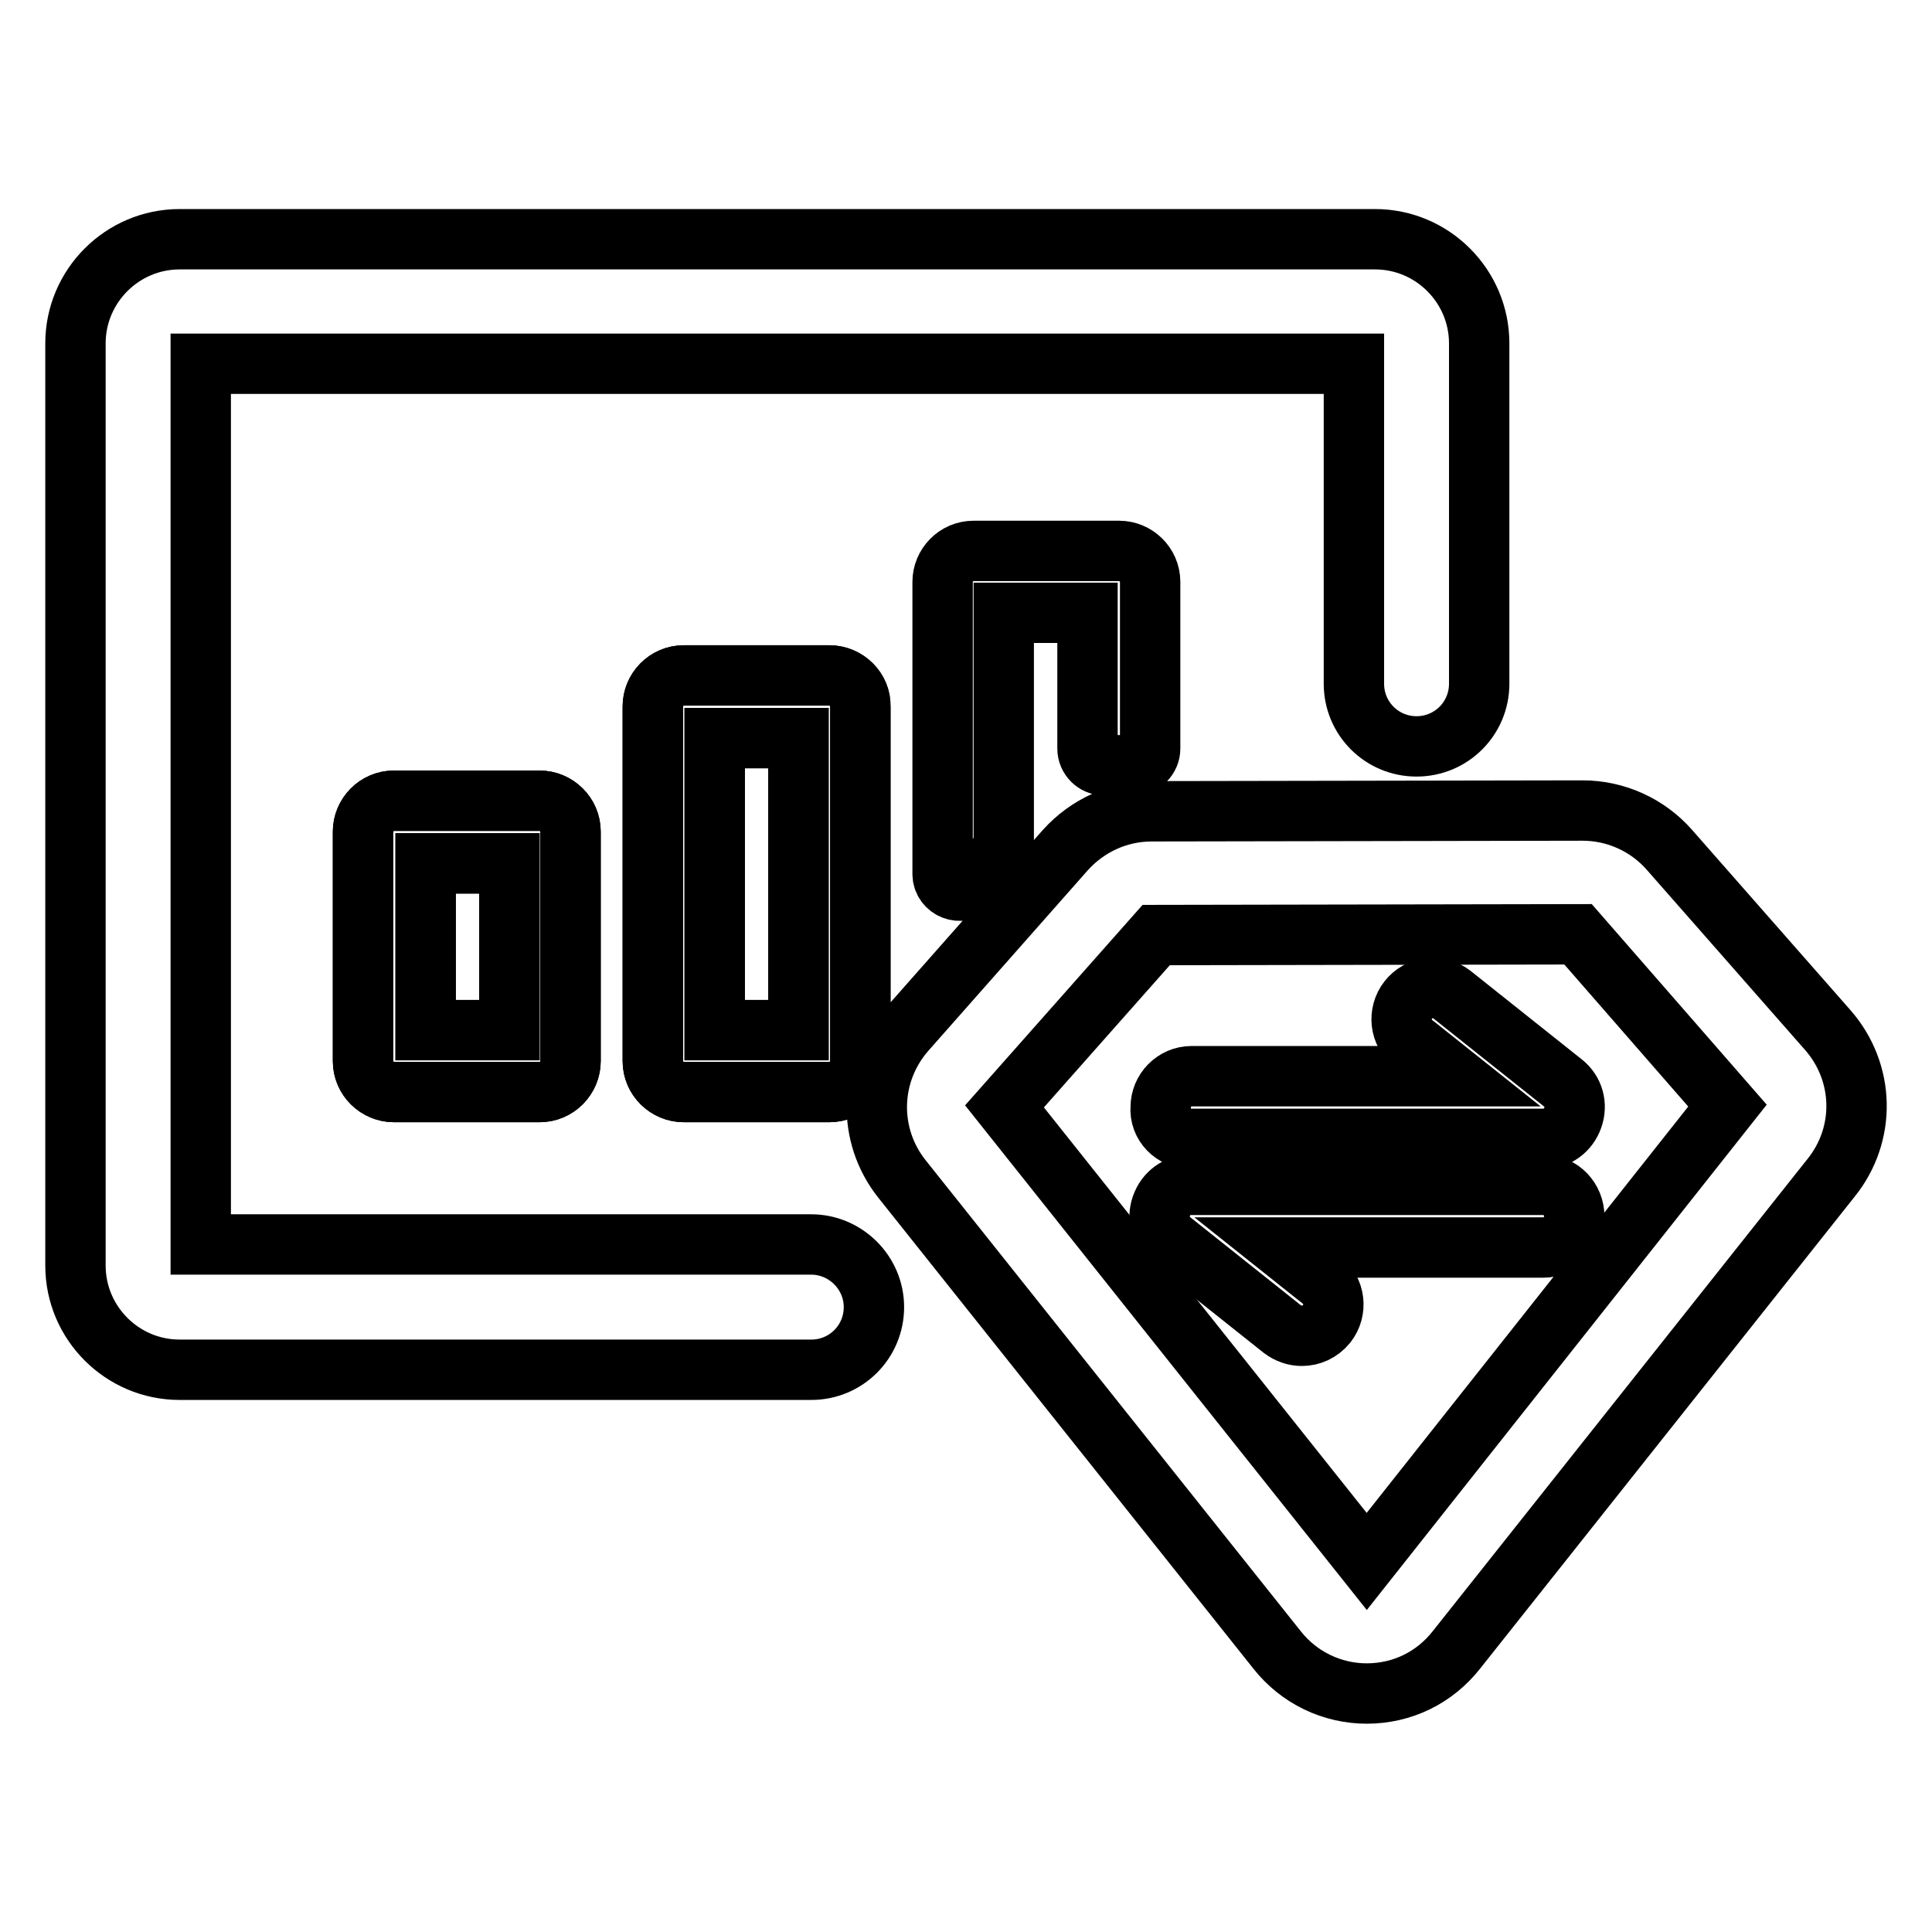 <?xml version="1.0" encoding="utf-8"?>
<!-- Svg Vector Icons : http://www.onlinewebfonts.com/icon -->
<!DOCTYPE svg PUBLIC "-//W3C//DTD SVG 1.1//EN" "http://www.w3.org/Graphics/SVG/1.1/DTD/svg11.dtd">
<svg version="1.1" xmlns="http://www.w3.org/2000/svg" xmlns:xlink="http://www.w3.org/1999/xlink" x="0px" y="0px" viewBox="0 0 256 256" enable-background="new 0 0 256 256" xml:space="preserve">
<g> <path stroke-width="8" fill-opacity="0" stroke="#000000"  d="M52.2,106.1c-2.3,0-4.1,1.9-4.1,4.1v30.4c0,2.3,1.9,4.1,4.1,4.1h19.3c2.3,0,4.1-1.9,4.1-4.1v-30.4 c0-2.3-1.9-4.1-4.1-4.1H52.2z M67.4,136.5H56.4v-22.1h11.1V136.5z M109.9,89.5H90.6c-2.3,0-4.1,1.9-4.1,4.1v47 c0,2.3,1.9,4.1,4.1,4.1h19.3c2.3,0,4.1-1.9,4.1-4.1v-47C114.1,91.4,112.2,89.5,109.9,89.5z M105.8,136.5H94.7V97.8h11.1V136.5z"/> <path stroke-width="8" fill-opacity="0" stroke="#000000"  d="M107.5,164.9H26.6V48.2h152.8v42.4c0,4.6,3.7,8.3,8.3,8.3c4.6,0,8.3-3.7,8.3-8.3V45.5 c0-7.6-6.2-13.8-13.8-13.8H23.8c-7.6,0-13.8,6.2-13.8,13.8v122.2c0,7.6,6.2,13.8,13.8,13.8h83.7c4.6,0,8.3-3.7,8.3-8.3 S112,164.9,107.5,164.9z"/> <path stroke-width="8" fill-opacity="0" stroke="#000000"  d="M52.2,106.1c-2.3,0-4.1,1.9-4.1,4.1v30.4c0,2.3,1.9,4.1,4.1,4.1h19.3c2.3,0,4.1-1.9,4.1-4.1v-30.4 c0-2.3-1.9-4.1-4.1-4.1H52.2z M67.4,136.5H56.4v-22.1h11.1V136.5z M90.6,89.5c-2.3,0-4.1,1.9-4.1,4.1v47c0,2.3,1.9,4.1,4.1,4.1 h19.3c2.3,0,4.1-1.9,4.1-4.1v-47c0-2.3-1.9-4.1-4.1-4.1H90.6z M105.8,136.5H94.7V97.8h11.1V136.5z M242.2,136.5l-21-23.9 c-2.9-3.3-7.1-5.2-11.5-5.2l-57.1,0.1c-4.4,0-8.5,1.9-11.4,5.1l-21.2,24c-4.9,5.6-5.1,13.8-0.5,19.6l49.7,62.4 c2.9,3.7,7.3,5.8,11.9,5.8c4.7,0,9-2.1,11.9-5.8l49.6-62.5l0,0C247.3,150.3,247.1,142.1,242.2,136.5L242.2,136.5z M181.1,206.9 l-48-60.3l20.1-22.7l55.9-0.1l19.8,22.7L181.1,206.9L181.1,206.9z M133,111.2v-30h11.1v18c0,1.2,1,2.2,2.2,2.2h3.9 c1.2,0,2.2-1,2.2-2.2V77.1c0-2.3-1.9-4.1-4.1-4.1h-19.3c-2.3,0-4.1,1.9-4.1,4.1v38.7c0,2,2.5,3,3.9,1.5l3.7-4.2 C132.8,112.5,133,111.9,133,111.2z"/> <path stroke-width="8" fill-opacity="0" stroke="#000000"  d="M157.8,150.9l46.7,0c1.8,0,3.3-1.1,3.9-2.8c0.6-1.7,0.1-3.5-1.3-4.6l-14.7-11.7c-1.8-1.4-4.4-1.1-5.8,0.7 c-1.4,1.8-1.1,4.4,0.7,5.8l5.4,4.3l-34.8,0c-2.3,0-4.1,1.9-4.1,4.1C153.6,149,155.5,150.9,157.8,150.9L157.8,150.9z M204.5,157 l-46.7,0c-1.8,0-3.3,1.1-3.9,2.8c-0.6,1.7-0.1,3.5,1.3,4.6l14.7,11.7c0.8,0.6,1.7,0.9,2.6,0.9c1.2,0,2.4-0.5,3.3-1.6 c1.4-1.8,1.1-4.4-0.7-5.8l-5.4-4.3l34.8,0c2.3,0,4.1-1.9,4.1-4.1C208.6,158.9,206.8,157,204.5,157L204.5,157z"/></g>
</svg>